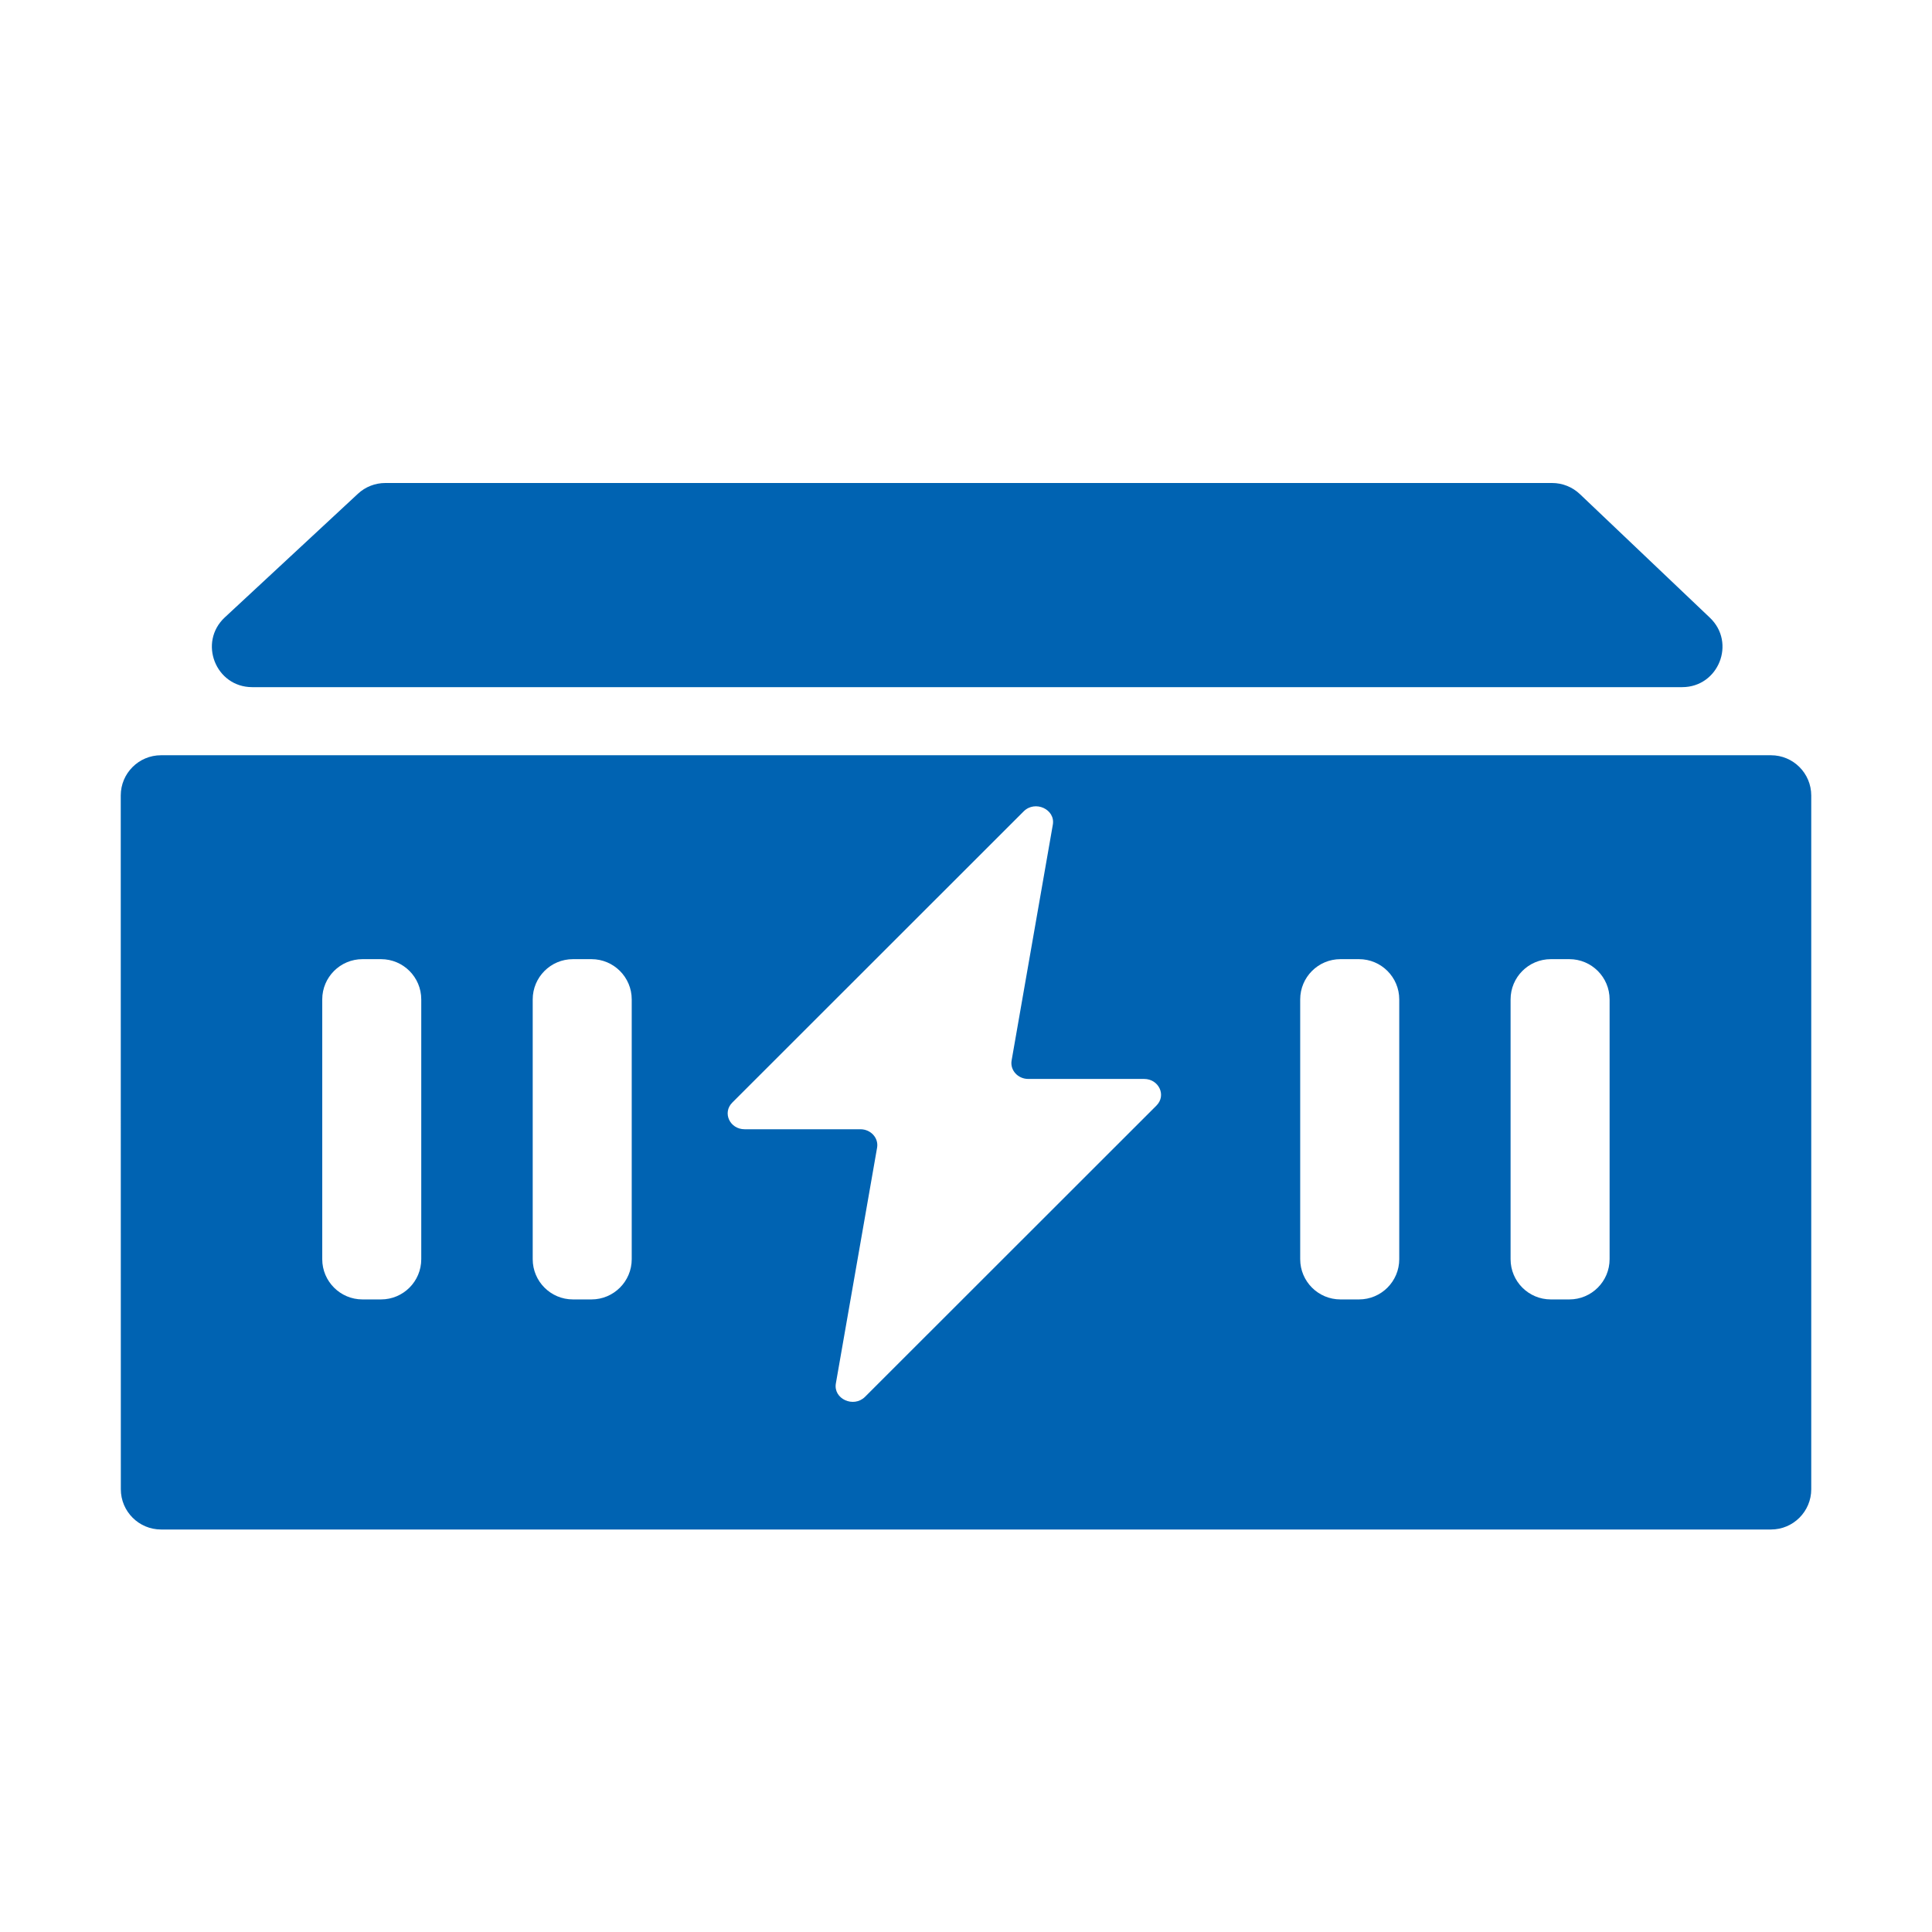 <svg width="48" height="48" viewBox="0 0 48 48" fill="none" xmlns="http://www.w3.org/2000/svg">
<path d="M44 18.764C44.552 18.764 45 19.212 45 19.764V37C45 37.552 44.552 38 44 38H4.002C3.45 38 3.002 37.552 3.002 37L3 19.764C3 19.212 3.448 18.764 4 18.764H44ZM25.433 20.158L18.193 27.394C17.941 27.646 18.133 28.056 18.501 28.056H21.377C21.637 28.056 21.833 28.276 21.791 28.514L20.767 34.37C20.699 34.754 21.207 34.986 21.491 34.704L28.731 27.468C28.985 27.216 28.791 26.806 28.425 26.806H25.547C25.287 26.806 25.091 26.586 25.133 26.348L26.157 20.49C26.225 20.108 25.717 19.874 25.433 20.158ZM10.466 24.83C10.466 24.278 10.019 23.83 9.466 23.83H9.006C8.454 23.83 8.006 24.278 8.006 24.83V31.284C8.006 31.836 8.454 32.284 9.006 32.284H9.466C10.019 32.284 10.466 31.836 10.466 31.284V24.83ZM39.99 24.83C39.99 24.278 39.542 23.83 38.99 23.83H38.53C37.977 23.83 37.53 24.278 37.53 24.83V31.284C37.53 31.836 37.977 32.284 38.53 32.284H38.99C39.542 32.284 39.99 31.836 39.99 31.284V24.83ZM34.764 24.83C34.764 24.278 34.316 23.83 33.764 23.83H33.303C32.751 23.83 32.303 24.278 32.303 24.83V31.284C32.303 31.836 32.751 32.284 33.303 32.284H33.764C34.316 32.284 34.764 31.836 34.764 31.284V24.83ZM15.695 24.83C15.695 24.278 15.247 23.83 14.695 23.83H14.235C13.682 23.83 13.235 24.278 13.235 24.83V31.284C13.235 31.836 13.682 32.284 14.235 32.284H14.695C15.247 32.284 15.695 31.836 15.695 31.284V24.83ZM38.562 12C38.819 12 39.065 12.099 39.251 12.275L42.482 15.347C43.137 15.97 42.696 17.072 41.793 17.072H6.266C5.357 17.072 4.92 15.958 5.585 15.339L8.893 12.267C9.077 12.095 9.321 12 9.573 12H38.562Z" fill="#0063B2"/>
</svg>
